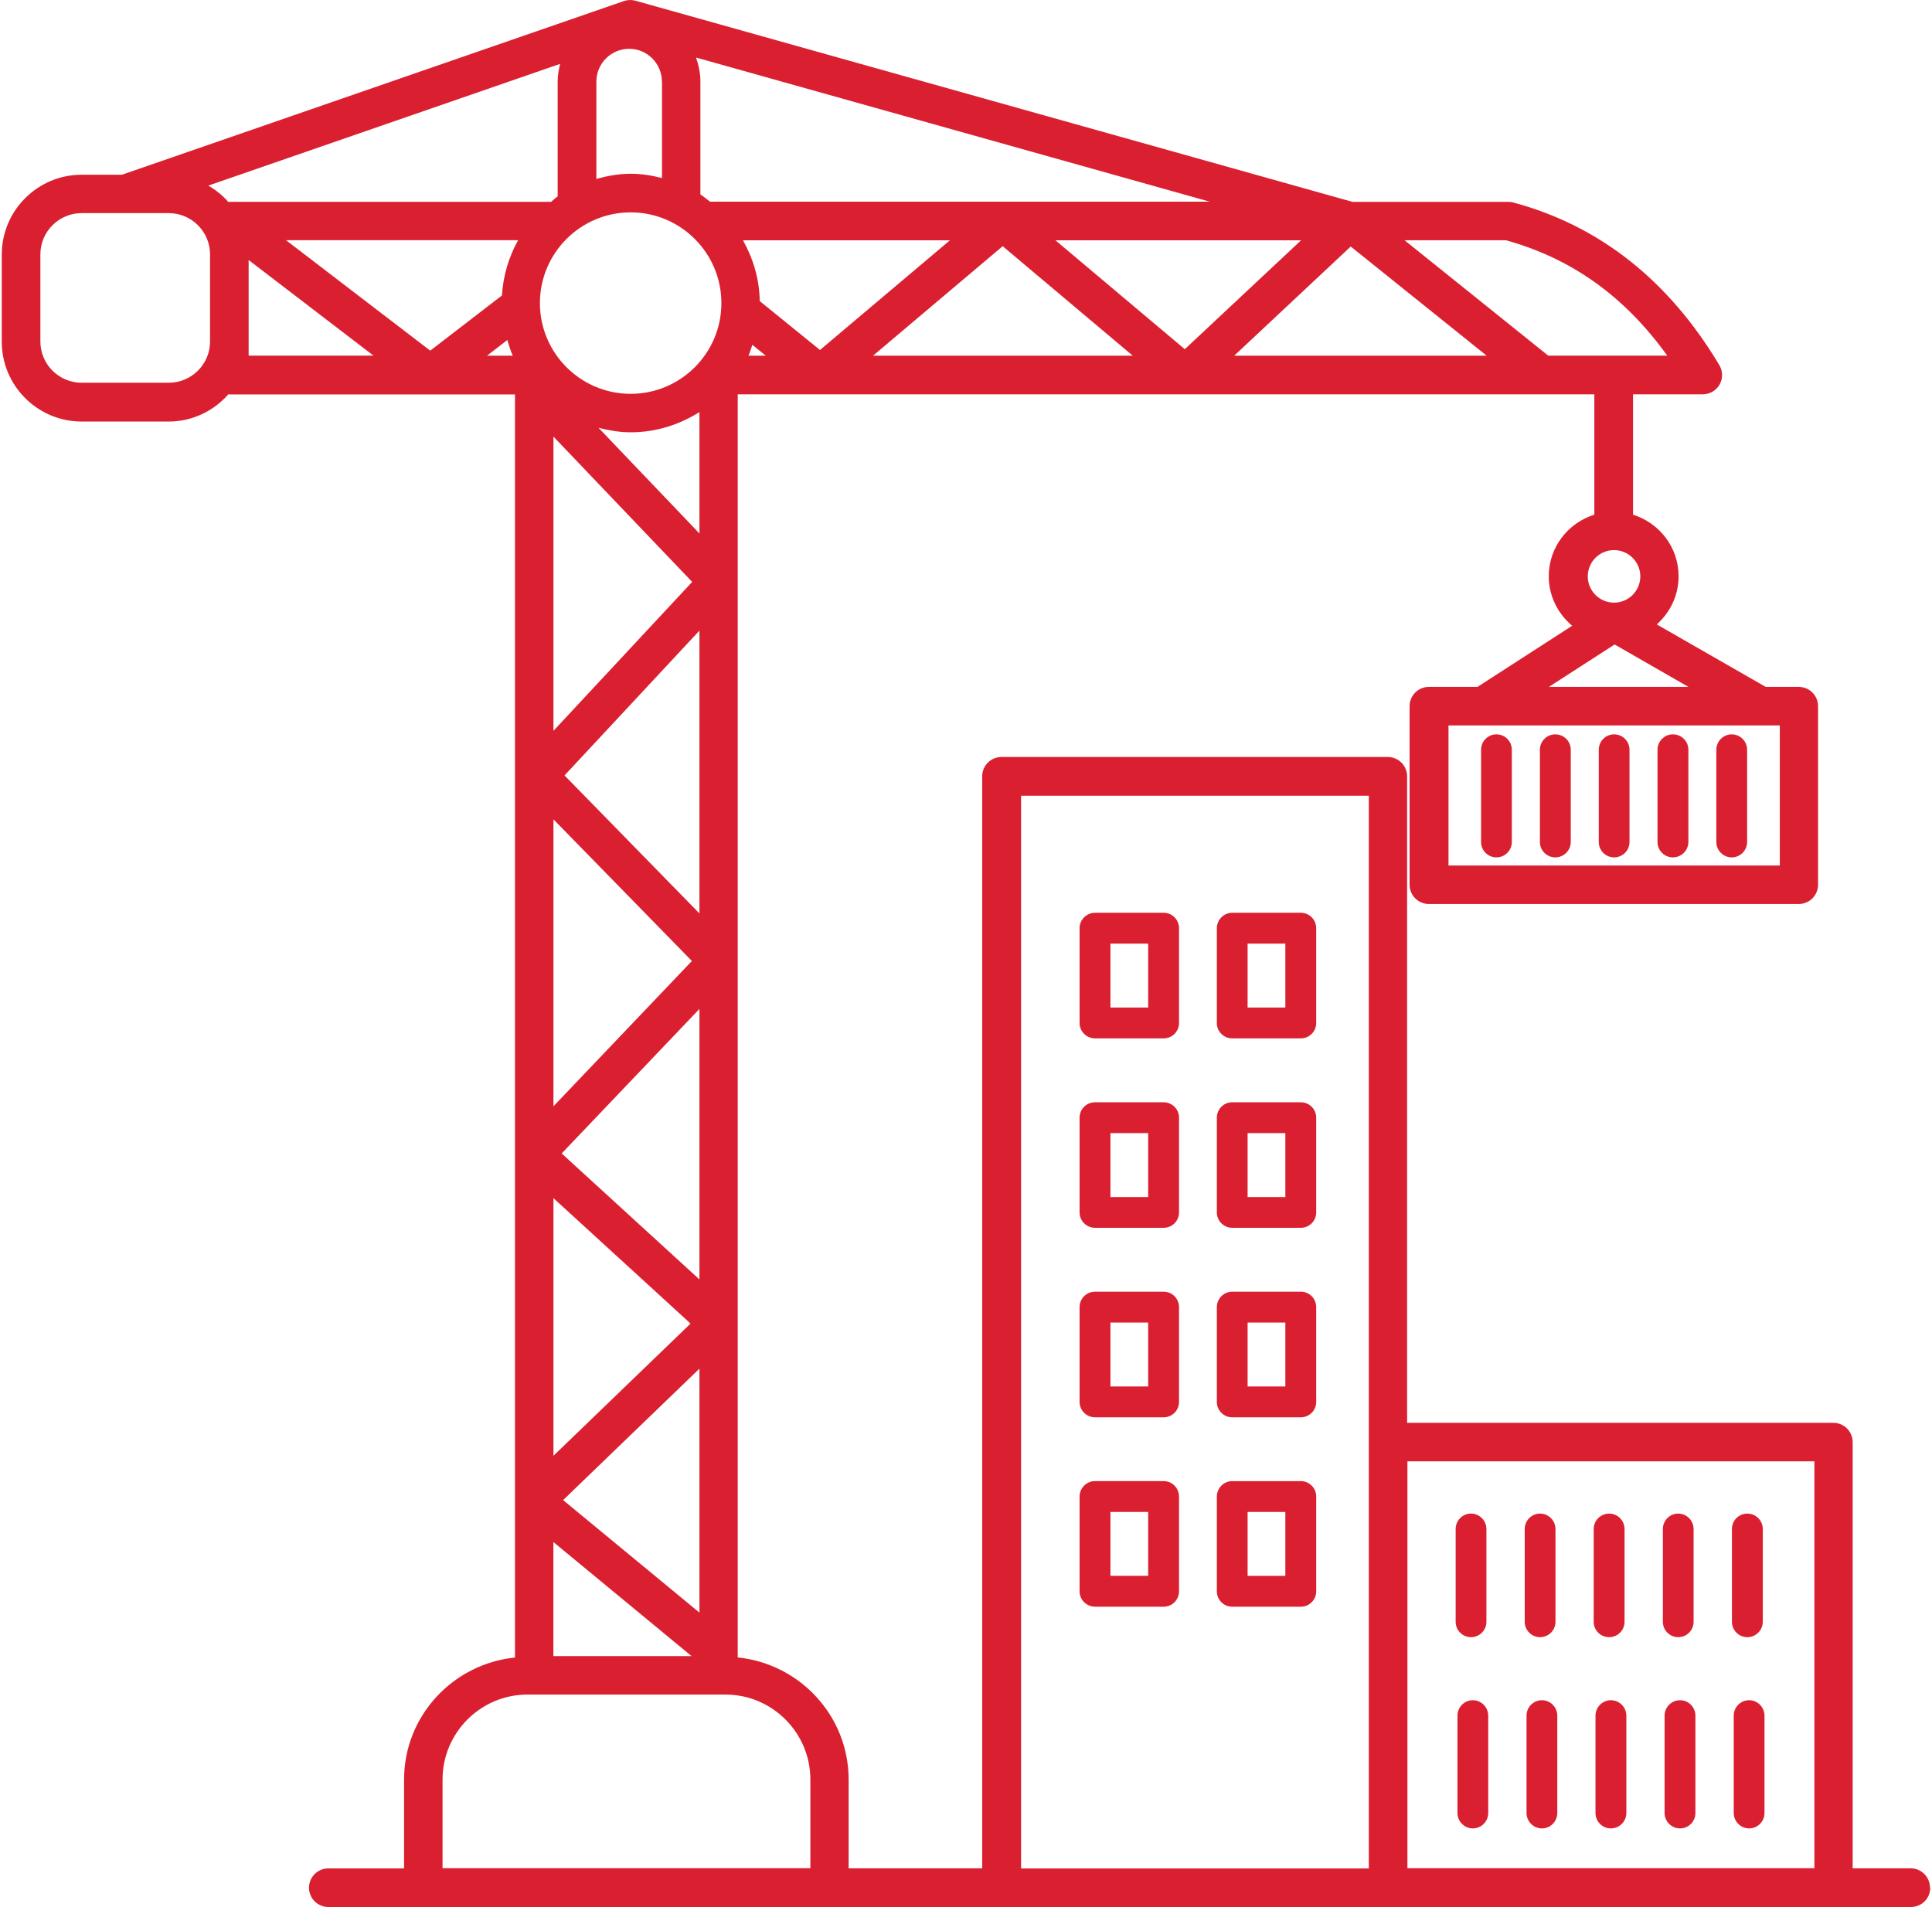<svg width="79" height="78" viewBox="0 0 79 78" fill="none" xmlns="http://www.w3.org/2000/svg">
<path d="M66.502 70.165V74.142C66.502 74.489 66.221 74.775 65.869 74.775C65.522 74.775 65.24 74.493 65.24 74.142V70.165C65.24 69.817 65.522 69.532 65.869 69.532C66.217 69.532 66.502 69.814 66.502 70.165ZM63.049 69.532C62.701 69.532 62.42 69.814 62.42 70.165V74.142C62.42 74.489 62.701 74.775 63.049 74.775C63.397 74.775 63.678 74.493 63.678 74.142V70.165C63.678 69.817 63.397 69.532 63.049 69.532ZM60.225 69.532C59.877 69.532 59.596 69.814 59.596 70.165V74.142C59.596 74.489 59.877 74.775 60.225 74.775C60.572 74.775 60.854 74.493 60.854 74.142V70.165C60.854 69.817 60.572 69.532 60.225 69.532ZM71.522 69.532C71.174 69.532 70.893 69.814 70.893 70.165V74.142C70.893 74.489 71.174 74.775 71.522 74.775C71.869 74.775 72.151 74.493 72.151 74.142V70.165C72.151 69.817 71.869 69.532 71.522 69.532ZM68.698 69.532C68.35 69.532 68.065 69.814 68.065 70.165V74.142C68.065 74.489 68.346 74.775 68.698 74.775C69.045 74.775 69.326 74.493 69.326 74.142V70.165C69.326 69.817 69.045 69.532 68.698 69.532ZM65.799 66.954C66.147 66.954 66.428 66.673 66.428 66.325V62.532C66.428 62.185 66.147 61.9 65.799 61.9C65.451 61.9 65.166 62.181 65.166 62.532V66.325C65.166 66.673 65.448 66.954 65.799 66.954ZM62.975 66.954C63.323 66.954 63.604 66.673 63.604 66.325V62.532C63.604 62.185 63.323 61.9 62.975 61.9C62.627 61.9 62.346 62.181 62.346 62.532V66.325C62.346 66.673 62.627 66.954 62.975 66.954ZM60.151 66.954C60.498 66.954 60.78 66.673 60.78 66.325V62.532C60.78 62.185 60.498 61.9 60.151 61.9C59.803 61.9 59.522 62.181 59.522 62.532V66.325C59.522 66.673 59.803 66.954 60.151 66.954ZM71.448 66.954C71.795 66.954 72.081 66.673 72.081 66.325V62.532C72.081 62.185 71.799 61.9 71.448 61.9C71.1 61.9 70.819 62.181 70.819 62.532V66.325C70.819 66.673 71.1 66.954 71.448 66.954ZM68.624 66.954C68.971 66.954 69.252 66.673 69.252 66.325V62.532C69.252 62.185 68.971 61.9 68.624 61.9C68.276 61.9 67.995 62.181 67.995 62.532V66.325C67.995 66.673 68.276 66.954 68.624 66.954ZM66.002 30.032C65.655 30.032 65.374 30.314 65.374 30.661V34.434C65.374 34.782 65.655 35.063 66.002 35.063C66.35 35.063 66.631 34.782 66.631 34.434V30.661C66.631 30.314 66.35 30.032 66.002 30.032ZM63.596 30.032C63.249 30.032 62.967 30.314 62.967 30.661V34.434C62.967 34.782 63.249 35.063 63.596 35.063C63.944 35.063 64.229 34.782 64.229 34.434V30.661C64.229 30.314 63.948 30.032 63.596 30.032ZM61.19 30.032C60.842 30.032 60.561 30.314 60.561 30.661V34.434C60.561 34.782 60.842 35.063 61.19 35.063C61.538 35.063 61.819 34.782 61.819 34.434V30.661C61.819 30.314 61.538 30.032 61.19 30.032ZM70.811 30.032C70.463 30.032 70.182 30.314 70.182 30.661V34.434C70.182 34.782 70.463 35.063 70.811 35.063C71.159 35.063 71.44 34.782 71.44 34.434V30.661C71.44 30.314 71.159 30.032 70.811 30.032ZM68.405 30.032C68.057 30.032 67.776 30.314 67.776 30.661V34.434C67.776 34.782 68.057 35.063 68.405 35.063C68.753 35.063 69.038 34.782 69.038 34.434V30.661C69.038 30.314 68.757 30.032 68.405 30.032ZM78.928 77.2C78.928 77.638 78.576 77.989 78.139 77.989H13.424C12.99 77.989 12.635 77.638 12.635 77.2C12.635 76.767 12.986 76.411 13.424 76.411H16.522V72.782C16.522 70.173 18.518 68.048 21.057 67.786V16.13H9.381C9.369 16.13 9.357 16.122 9.342 16.122C8.744 16.802 7.877 17.239 6.9 17.239H3.338C1.537 17.239 0.072 15.775 0.072 13.974V10.411C0.072 8.611 1.537 7.146 3.338 7.146H4.986L25.509 0.044C25.662 -0.007 25.826 -0.014 25.982 0.029L55.302 8.255H61.681C61.751 8.255 61.818 8.263 61.884 8.283C65.4 9.228 68.236 11.466 70.306 14.935C70.45 15.177 70.454 15.482 70.314 15.728C70.173 15.974 69.911 16.126 69.626 16.126H66.775V21.048C67.853 21.388 68.638 22.38 68.638 23.568C68.638 24.353 68.29 25.048 67.747 25.537L72.2 28.091H73.552C73.986 28.091 74.341 28.443 74.341 28.88V36.181C74.341 36.615 73.989 36.97 73.552 36.97H58.427C57.993 36.97 57.638 36.618 57.638 36.181V28.88C57.638 28.447 57.989 28.091 58.427 28.091H60.415L64.286 25.591C63.708 25.103 63.329 24.384 63.329 23.568C63.329 22.38 64.118 21.384 65.193 21.048V16.126H30.166V67.782C32.705 68.044 34.701 70.173 34.701 72.778V76.407H40.162V31.747C40.162 31.314 40.513 30.958 40.951 30.958H56.748C57.181 30.958 57.537 31.31 57.537 31.747V58.188H74.967C75.4 58.188 75.756 58.54 75.756 58.977V76.407H78.127C78.564 76.407 78.916 76.759 78.916 77.197L78.928 77.2ZM72.776 29.669H59.229V35.396H72.776V29.669ZM69.041 28.091L66.022 26.357L63.334 28.091H69.041ZM67.073 23.572C67.073 22.978 66.588 22.497 65.998 22.497C65.404 22.497 64.924 22.982 64.924 23.572C64.924 24.165 65.409 24.646 65.998 24.646C66.592 24.646 67.073 24.161 67.073 23.572ZM41.752 76.412H55.971V32.541H41.752V76.412ZM25.788 8.685C23.741 8.685 22.077 10.349 22.077 12.396C22.077 14.442 23.741 16.106 25.788 16.106C27.834 16.106 29.498 14.442 29.498 12.396C29.498 10.349 27.834 8.685 25.788 8.685ZM22.631 29.888L28.303 23.798L22.631 17.856V29.888ZM22.631 45.243L28.291 39.301L22.631 33.508V45.243ZM23.026 61.348L28.6 65.949V55.973L23.026 61.348ZM28.237 54.129L22.631 49V59.535L28.237 54.129ZM28.6 41.262L22.967 47.172L28.6 52.324V41.262ZM28.6 37.356V25.79L23.084 31.712L28.6 37.356ZM28.6 21.817V16.852C27.784 17.367 26.823 17.68 25.788 17.68C25.331 17.68 24.897 17.602 24.475 17.496L28.604 21.821L28.6 21.817ZM30.604 14.547H31.315L30.764 14.102C30.713 14.254 30.666 14.403 30.604 14.547ZM50.471 14.547H60.791L55.232 10.082L50.467 14.547H50.471ZM53.201 9.828H43.158L48.447 14.281L53.201 9.828ZM40.998 10.07L35.698 14.547H46.319L41.002 10.07H40.998ZM38.842 9.828H30.381C30.795 10.57 31.053 11.41 31.065 12.313L33.53 14.313L38.842 9.828ZM27.065 3.336C27.065 2.598 26.464 1.996 25.725 1.996C24.987 1.996 24.386 2.598 24.386 3.336V7.317C24.835 7.192 25.3 7.106 25.788 7.106C26.233 7.106 26.655 7.176 27.069 7.281V3.336L27.065 3.336ZM22.909 2.61L8.518 7.59C8.827 7.77 9.104 7.992 9.338 8.262C9.35 8.262 9.362 8.254 9.377 8.254H22.518C22.522 8.254 22.526 8.258 22.53 8.258C22.624 8.184 22.706 8.098 22.803 8.031V3.336C22.803 3.082 22.846 2.844 22.905 2.61L22.909 2.61ZM11.702 9.828L17.593 14.34L20.526 12.082C20.573 11.266 20.807 10.504 21.186 9.824H11.702L11.702 9.828ZM19.913 14.547H20.968C20.874 14.344 20.811 14.125 20.745 13.906L19.913 14.547ZM22.628 67.727H28.276L22.628 63.063V67.727ZM61.573 9.825H57.432L63.307 14.544H68.174C66.432 12.118 64.264 10.571 61.577 9.825H61.573ZM49.464 8.247L28.46 2.353C28.569 2.661 28.639 2.985 28.639 3.329V7.95C28.776 8.04 28.901 8.146 29.03 8.247L49.464 8.247ZM8.589 13.966V10.403C8.589 9.474 7.831 8.716 6.901 8.716H3.339C2.409 8.716 1.651 9.474 1.651 10.403V13.966C1.651 14.896 2.409 15.653 3.339 15.653H6.901C7.831 15.653 8.589 14.896 8.589 13.966ZM10.167 14.544H15.272L10.167 10.634V14.544ZM18.096 76.403H33.136V72.774C33.136 70.86 31.577 69.301 29.663 69.301H21.569C19.655 69.301 18.096 70.86 18.096 72.774L18.096 76.403ZM74.191 76.403V59.762H57.55V76.403H74.191ZM48.211 37.962V41.837C48.211 42.185 47.929 42.466 47.582 42.466H44.777C44.429 42.466 44.144 42.185 44.144 41.837V37.962C44.144 37.614 44.425 37.329 44.777 37.329H47.582C47.929 37.329 48.211 37.61 48.211 37.962ZM46.949 38.591H45.406V41.204H46.949V38.591ZM48.211 45.708V49.583C48.211 49.931 47.929 50.212 47.582 50.212H44.777C44.429 50.212 44.144 49.931 44.144 49.583V45.708C44.144 45.36 44.425 45.079 44.777 45.079H47.582C47.929 45.079 48.211 45.36 48.211 45.708ZM46.949 46.341H45.406V48.954H46.949V46.341ZM48.211 53.458V57.333C48.211 57.681 47.929 57.962 47.582 57.962H44.777C44.429 57.962 44.144 57.681 44.144 57.333V53.458C44.144 53.11 44.425 52.825 44.777 52.825H47.582C47.929 52.825 48.211 53.106 48.211 53.458ZM46.949 54.087H45.406V56.7H46.949V54.087ZM48.211 61.204V65.079C48.211 65.427 47.929 65.708 47.582 65.708H44.777C44.429 65.708 44.144 65.427 44.144 65.079V61.204C44.144 60.857 44.425 60.571 44.777 60.571H47.582C47.929 60.571 48.211 60.853 48.211 61.204ZM46.949 61.833H45.406V64.446H46.949V61.833ZM53.82 37.962V41.837C53.82 42.185 53.539 42.466 53.191 42.466H50.386C50.039 42.466 49.757 42.185 49.757 41.837V37.962C49.757 37.614 50.039 37.329 50.386 37.329H53.191C53.539 37.329 53.82 37.611 53.82 37.962ZM52.558 38.591H51.015V41.204H52.558V38.591ZM53.82 45.708V49.583C53.82 49.931 53.539 50.212 53.191 50.212H50.386C50.039 50.212 49.757 49.931 49.757 49.583V45.708C49.757 45.361 50.039 45.079 50.386 45.079H53.191C53.539 45.079 53.82 45.361 53.82 45.708ZM52.558 46.341H51.015V48.954H52.558V46.341ZM53.82 53.458V57.333C53.82 57.681 53.539 57.962 53.191 57.962H50.386C50.039 57.962 49.757 57.681 49.757 57.333V53.458C49.757 53.111 50.039 52.825 50.386 52.825H53.191C53.539 52.825 53.82 53.107 53.82 53.458ZM52.558 54.087H51.015V56.7H52.558V54.087ZM53.82 61.204V65.079C53.82 65.427 53.539 65.708 53.191 65.708H50.386C50.039 65.708 49.757 65.427 49.757 65.079V61.204C49.757 60.857 50.039 60.572 50.386 60.572H53.191C53.539 60.572 53.82 60.853 53.82 61.204ZM52.558 61.833H51.015V64.447H52.558V61.833Z" fill="#DA2030"/>
</svg>
